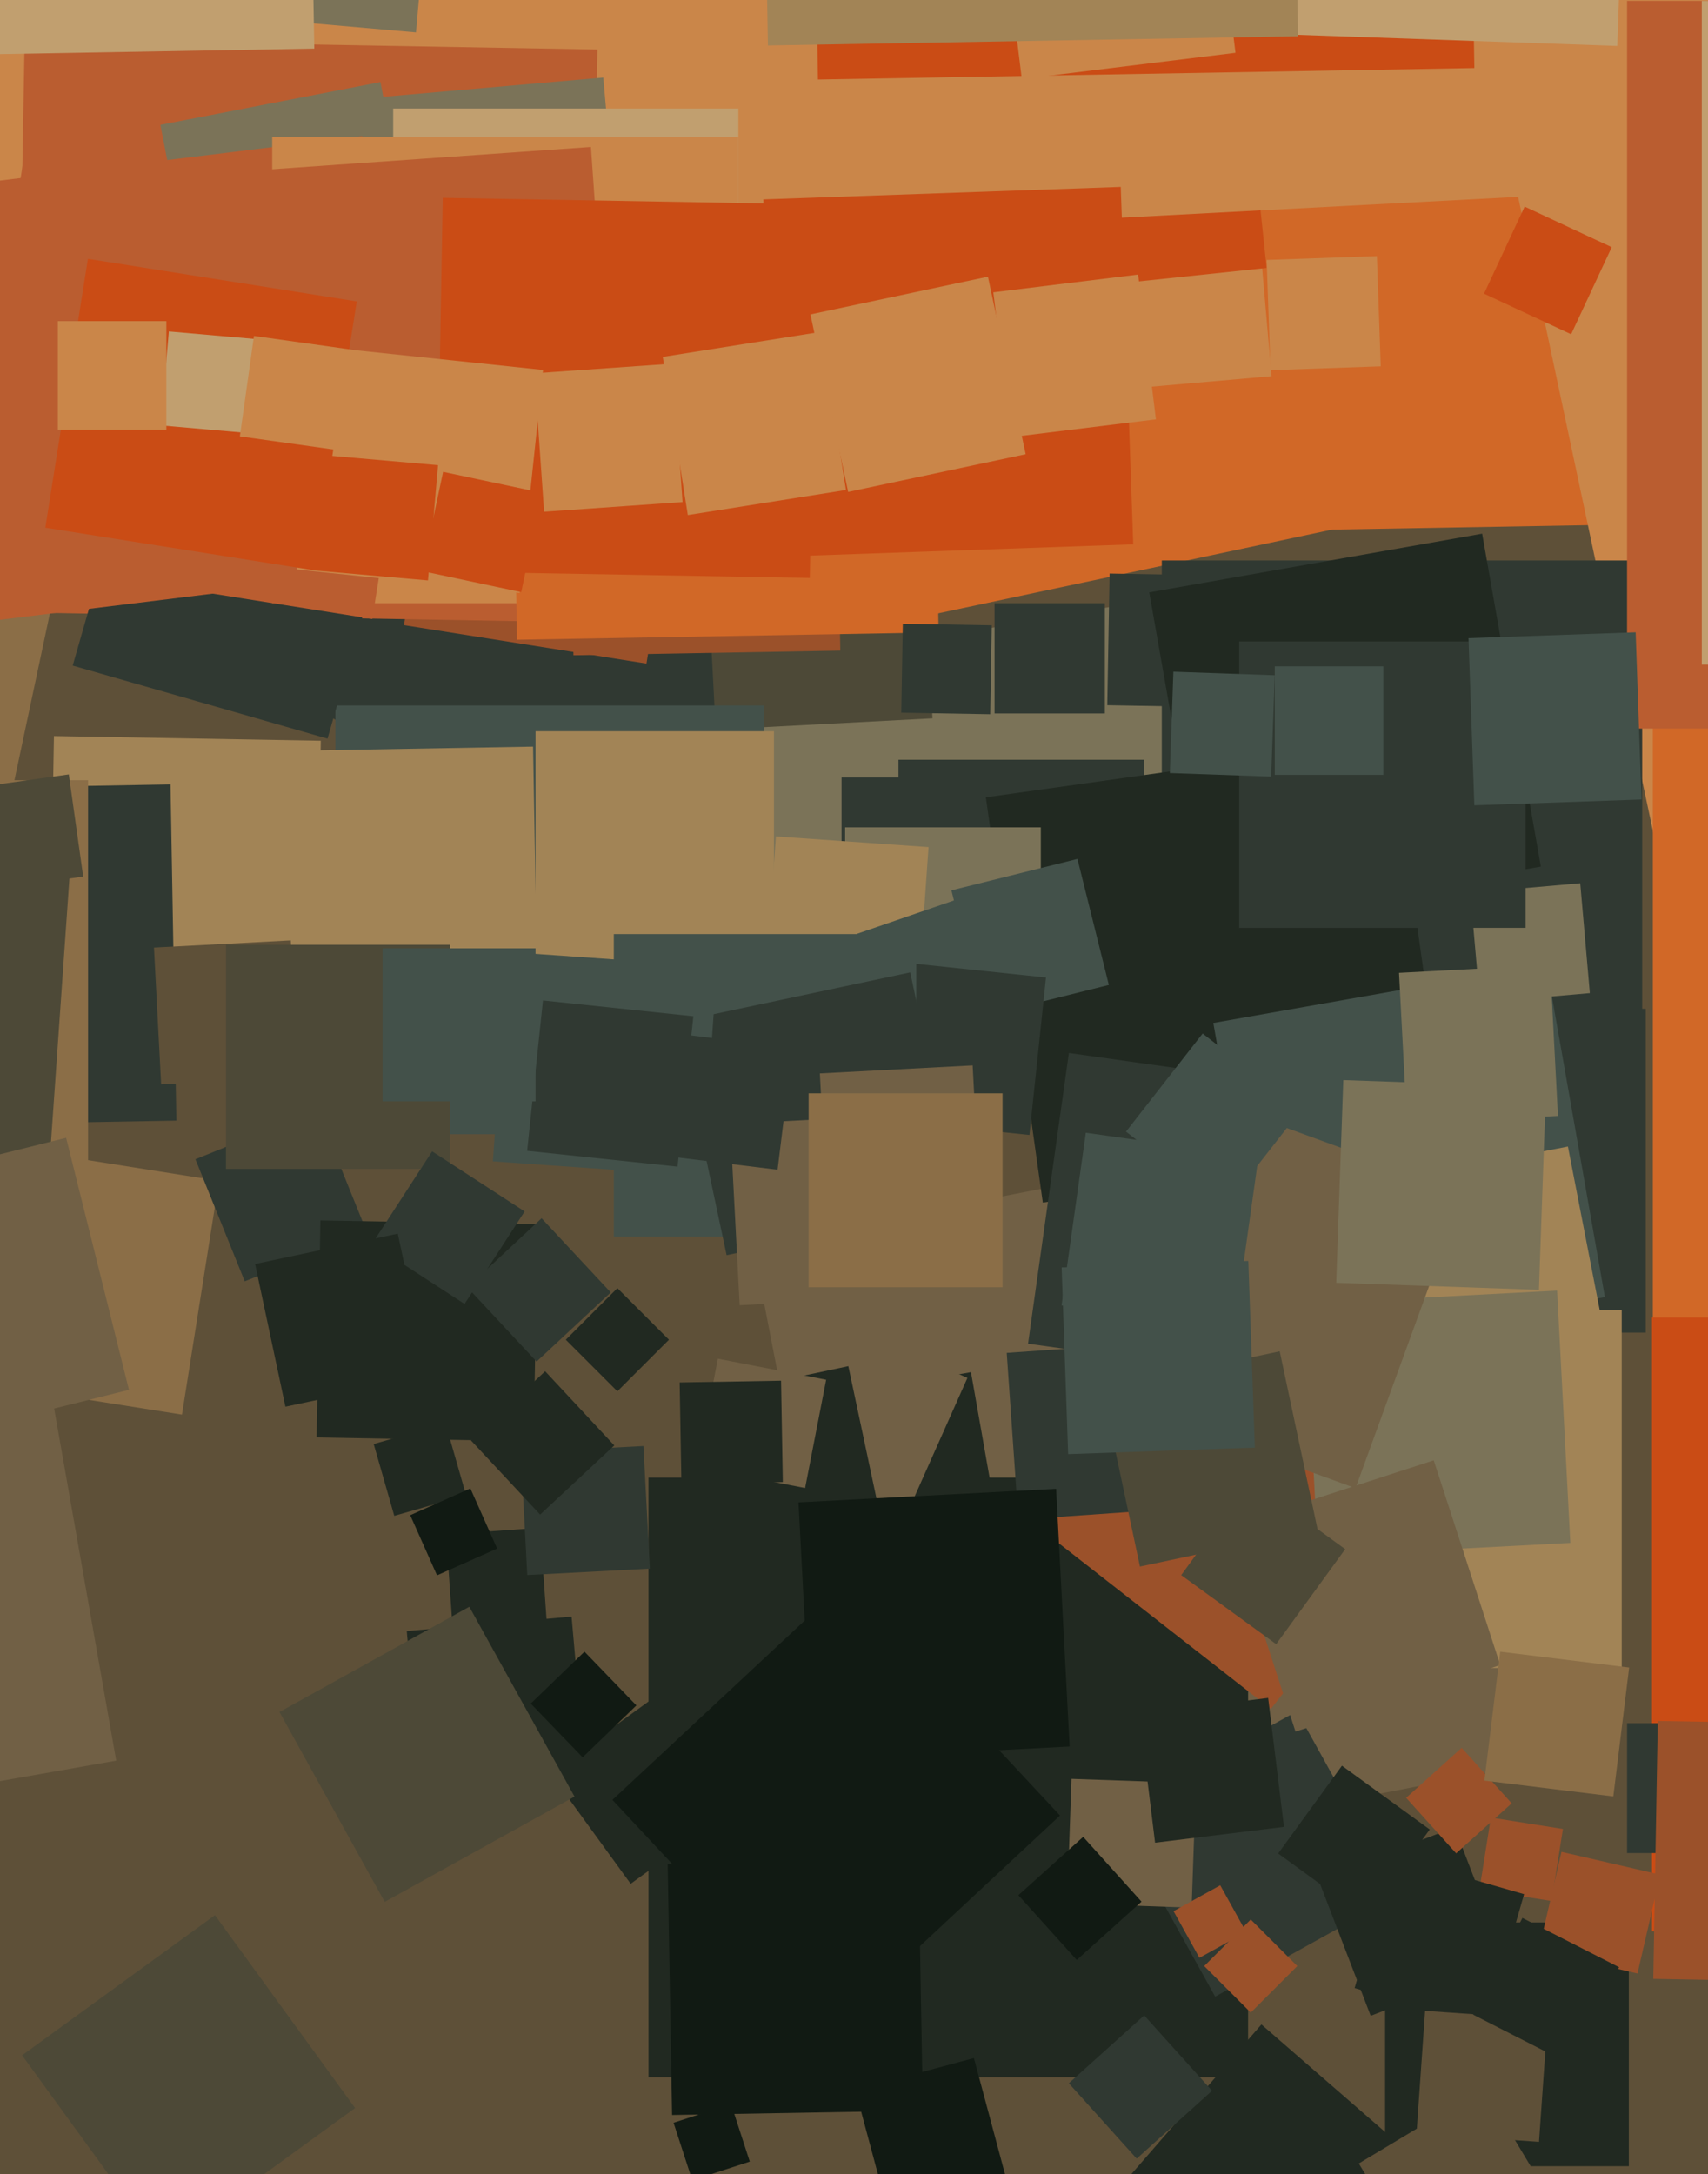 <svg xmlns="http://www.w3.org/2000/svg" width="480px" height="611px">
  <rect width="480" height="611" fill="rgb(94,80,56)"/>
  <polygon points="246.849,531.45 211.55,349.849 393.151,314.55 428.45,496.151" fill="rgb(113,96,69)"/>
  <polygon points="110.801,425.987 105.013,405.801 125.199,400.013 130.987,420.199" fill="rgb(33,41,33)"/>
  <polygon points="219.132,181.827 178.173,-10.868 370.868,-51.827 411.827,140.868" fill="rgb(209,104,39)"/>
  <polygon points="366.988,148.962 364.038,-20.012 533.012,-22.962 535.962,146.012" fill="rgb(209,104,39)"/>
  <polygon points="-14.442,306.269 -201.269,266.558 -161.558,79.731 25.269,119.442" fill="rgb(139,110,71)"/>
  <polygon points="436.02,534.227 415.773,531.02 418.98,510.773 439.227,513.98" fill="rgb(155,81,42)"/>
  <polygon points="357.05,104.032 355.968,73.05 386.95,71.968 388.032,102.95" fill="rgb(202,134,73)"/>
  <polygon points="-15.718,138.357 -48.357,-234.718 324.718,-267.357 357.357,105.718" fill="rgb(202,134,73)"/>
  <polygon points="350.75,583.75 182.25,583.75 182.25,415.25 350.75,415.25" fill="rgb(33,41,33)"/>
  <polygon points="118.365,504.688 114.312,458.365 160.635,454.312 164.688,500.635" fill="rgb(33,41,33)"/>
  <polygon points="127.207,457.642 125.358,431.207 151.793,429.358 153.642,455.793" fill="rgb(33,41,33)"/>
  <polygon points="183.094,255.624 67.376,186.094 136.906,70.376 252.624,139.906" fill="rgb(48,57,50)"/>
  <polygon points="311.698,79.954 307.046,35.698 351.302,31.046 355.954,75.302" fill="rgb(202,76,21)"/>
  <polygon points="51.139,397.542 -14.542,387.139 -4.139,321.458 61.542,331.861" fill="rgb(139,110,71)"/>
  <polygon points="474.257,279.363 389.637,-118.743 787.743,-203.363 872.363,194.743" fill="rgb(202,134,73)"/>
  <polygon points="725.5,413.5 464.5,413.5 464.5,152.5 725.5,152.5" fill="rgb(209,104,39)"/>
  <polygon points="181.678,186.472 113.528,175.678 124.322,107.528 192.472,118.322" fill="rgb(155,81,42)"/>
  <polygon points="229.005,311.614 207.386,189.005 329.995,167.386 351.614,289.995" fill="rgb(123,115,88)"/>
  <polygon points="321.5,282.5 252.5,282.5 252.5,213.5 321.5,213.5" fill="rgb(48,57,50)"/>
  <polygon points="462.5,374.5 371.5,374.5 371.5,283.5 462.5,283.5" fill="rgb(48,57,50)"/>
  <polygon points="233.127,442.382 224.618,394.127 272.873,385.618 281.382,433.873" fill="rgb(33,41,33)"/>
  <polygon points="455.75,468.75 355.25,468.75 355.25,368.25 455.75,368.25" fill="rgb(162,132,86)"/>
  <polygon points="310.5,200.5 279.5,200.5 279.5,169.5 310.5,169.5" fill="rgb(48,57,50)"/>
  <polygon points="361.502,669.082 307.918,622.502 354.498,568.918 408.082,615.498" fill="rgb(33,41,33)"/>
  <polygon points="341.501,561.103 312.897,509.501 364.499,480.897 393.103,532.499" fill="rgb(48,57,50)"/>
  <polygon points="68.777,360.083 54.917,325.777 89.223,311.917 103.083,346.223" fill="rgb(48,57,50)"/>
  <polygon points="461.5,292.5 326.5,292.5 326.5,157.5 461.5,157.5" fill="rgb(48,57,50)"/>
  <polygon points="88.84,283.149 13.851,281.84 15.16,206.851 90.149,208.16" fill="rgb(162,132,86)"/>
  <polygon points="417.698,569.31 380.69,558.698 391.302,521.69 428.31,532.302" fill="rgb(33,41,33)"/>
  <polygon points="385.208,566.485 370.515,528.208 408.792,513.515 423.485,551.792" fill="rgb(33,41,33)"/>
  <polygon points="165.083,174.893 4.107,172.083 6.917,11.107 167.893,13.917" fill="rgb(186,93,48)"/>
  <polygon points="304.931,61.705 296.295,-103.069 461.069,-111.705 469.705,53.069" fill="rgb(202,134,73)"/>
  <polygon points="249.302,620.627 240.373,587.302 273.698,578.373 282.627,611.698" fill="rgb(17,26,19)"/>
  <polygon points="317.5,299.5 236.5,299.5 236.5,218.5 317.5,218.5" fill="rgb(48,57,50)"/>
  <polygon points="293.062,337.943 277.057,224.062 390.938,208.057 406.943,321.938" fill="rgb(33,41,33)"/>
  <polygon points="334.879,536.1 299.9,534.879 301.121,499.9 336.1,501.121" fill="rgb(113,96,69)"/>
  <polygon points="370.608,389.089 288.911,377.608 300.392,295.911 382.089,307.392" fill="rgb(48,57,50)"/>
  <polygon points="229.874,22.346 226.654,-162.126 411.126,-165.346 414.346,19.126" fill="rgb(202,76,21)"/>
  <polygon points="110.456,92.209 104.791,27.456 169.544,21.791 175.209,86.544" fill="rgb(123,115,88)"/>
  <polygon points="-68.775,512.66 -86.66,411.225 14.775,393.34 32.66,494.775" fill="rgb(113,96,69)"/>
  <polygon points="357.47,381.027 340.973,287.47 434.53,270.973 451.027,364.53" fill="rgb(67,81,74)"/>
  <polygon points="149.963,405.028 88.972,403.963 90.037,342.972 151.028,344.037" fill="rgb(33,41,33)"/>
  <polygon points="441.53,93.941 417.059,82.53 428.47,58.059 452.941,69.47" fill="rgb(202,76,21)"/>
  <polygon points="357.152,480.252 291.748,429.152 342.848,363.748 408.252,414.848" fill="rgb(155,81,42)"/>
  <polygon points="457.75,608.75 389.25,608.75 389.25,540.25 457.75,540.25" fill="rgb(33,41,33)"/>
  <polygon points="-44.918,316.567 -46.567,222.082 47.918,220.433 49.567,314.918" fill="rgb(48,57,50)"/>
  <polygon points="409.223,520.829 395.171,505.223 410.777,491.171 424.829,506.777" fill="rgb(155,81,42)"/>
  <polygon points="636.75,542.75 464.25,542.75 464.25,370.25 636.75,370.25" fill="rgb(202,76,21)"/>
  <polygon points="348.174,198.82 311.18,198.174 311.826,161.18 348.82,161.826" fill="rgb(48,57,50)"/>
  <polygon points="454.504,12.919 328.081,8.504 332.496,-117.919 458.919,-113.504" fill="rgb(193,159,111)"/>
  <polygon points="24.75,329.75 -85.75,329.75 -85.75,219.25 24.75,219.25" fill="rgb(139,110,71)"/>
  <polygon points="292.5,287.5 237.5,287.5 237.5,232.5 292.5,232.5" fill="rgb(123,115,88)"/>
  <polygon points="661.75,204.75 457.25,204.75 457.25,0.25 661.75,0.25" fill="rgb(186,93,48)"/>
  <polygon points="257.948,280.947 215.053,277.948 218.052,235.053 260.947,238.052" fill="rgb(162,132,86)"/>
  <polygon points="177.241,529.388 154.612,498.241 185.759,475.612 208.388,506.759" fill="rgb(33,41,33)"/>
  <polygon points="201.138,205.054 197.946,144.138 258.862,140.946 262.054,201.862" fill="rgb(77,73,55)"/>
  <polygon points="214.75,318.75 94.25,318.75 94.25,198.25 214.75,198.25" fill="rgb(67,81,74)"/>
  <polygon points="92.04,207.574 20.426,187.04 40.96,115.426 112.574,135.96" fill="rgb(48,57,50)"/>
  <polygon points="253.776,427.876 213.124,409.776 231.224,369.124 271.876,387.224" fill="rgb(113,96,69)"/>
  <polygon points="251.426,293.155 240.845,262.426 271.574,251.845 282.155,282.574" fill="rgb(67,81,74)"/>
  <polygon points="72.195,290.183 70.817,211.195 149.805,209.817 151.183,288.805" fill="rgb(162,132,86)"/>
  <polygon points="108.111,534.463 78.537,481.111 131.889,451.537 161.463,504.889" fill="rgb(77,73,55)"/>
  <polygon points="207.5,127.5 110.5,127.5 110.5,30.5 207.5,30.5" fill="rgb(193,159,111)"/>
  <polygon points="57.089,96.932 45.068,35.089 106.911,23.068 118.932,84.911" fill="rgb(123,115,88)"/>
  <polygon points="148.176,442.629 146.371,408.176 180.824,406.371 182.629,440.824" fill="rgb(48,57,50)"/>
  <polygon points="202.592,439.076 192.924,393.592 238.408,383.924 248.076,429.408" fill="rgb(33,41,33)"/>
  <polygon points="302.593,550.8 286.2,532.593 304.407,516.2 320.8,534.407" fill="rgb(17,26,19)"/>
  <polygon points="-4.829,174.758 -19.758,53.171 101.829,38.242 116.758,159.829" fill="rgb(186,93,48)"/>
  <polygon points="415.91,281.792 413.208,250.91 444.09,248.208 446.792,279.09" fill="rgb(123,115,88)"/>
  <polygon points="217.5,272.5 150.5,272.5 150.5,205.5 217.5,205.5" fill="rgb(162,132,86)"/>
  <polygon points="402.986,643.13 381.87,607.986 417.014,586.87 438.13,622.014" fill="rgb(94,80,56)"/>
  <polygon points="394.369,390.794 383.206,333.369 440.631,322.206 451.794,379.631" fill="rgb(162,132,86)"/>
  <polygon points="45.284,304.731 43.269,266.284 81.716,264.269 83.731,302.716" fill="rgb(94,80,56)"/>
  <polygon points="395.391,315.833 393.167,273.391 435.609,271.167 437.833,313.609" fill="rgb(123,115,88)"/>
  <polygon points="10.988,368.708 -113.708,359.988 -104.988,235.292 19.708,244.012" fill="rgb(77,73,55)"/>
  <polygon points="370.407,437.309 366.691,366.407 437.593,362.691 441.309,433.593" fill="rgb(123,115,88)"/>
  <polygon points="207.5,169.5 76.5,169.5 76.5,38.5 207.5,38.5" fill="rgb(202,134,73)"/>
  <polygon points="380.947,418.216 297.784,387.947 328.053,304.784 411.216,335.053" fill="rgb(113,96,69)"/>
  <polygon points="126.5,328.5 63.5,328.5 63.5,265.5 126.5,265.5" fill="rgb(77,73,55)"/>
  <polygon points="77.929,142.698 71.302,47.929 166.071,41.302 172.698,136.071" fill="rgb(186,93,48)"/>
  <polygon points="276.207,285.623 267.377,250.207 302.793,241.377 311.623,276.793" fill="rgb(67,81,74)"/>
  <polygon points="289.302,318.954 245.046,314.302 249.698,270.046 293.954,274.698" fill="rgb(48,57,50)"/>
  <polygon points="287.162,22.211 279.789,-37.838 339.838,-45.211 347.211,14.838" fill="rgb(202,134,73)"/>
  <polygon points="286.197,427.082 282.918,380.197 329.803,376.918 333.082,423.803" fill="rgb(48,57,50)"/>
  <polygon points="161.16,184.149 159.851,109.16 234.84,107.851 236.149,182.84" fill="rgb(155,81,42)"/>
  <polygon points="324.61,517.838 320.162,481.61 356.39,477.162 360.838,513.39" fill="rgb(33,41,33)"/>
  <polygon points="145.293,179.775 143.225,61.293 261.707,59.225 263.775,177.707" fill="rgb(209,104,39)"/>
  <polygon points="257.5,347.5 172.5,347.5 172.5,262.5 257.5,262.5" fill="rgb(67,81,74)"/>
  <polygon points="337.076,550.196 329.804,537.076 342.924,529.804 350.196,542.924" fill="rgb(155,81,42)"/>
  <polygon points="339.47,260.027 322.973,166.47 416.53,149.973 433.027,243.53" fill="rgb(33,41,33)"/>
  <polygon points="227.576,162.408 122.592,160.576 124.424,55.592 229.408,57.424" fill="rgb(202,76,21)"/>
  <polygon points="194.543,612.711 189.289,596.543 205.457,591.289 210.711,607.457" fill="rgb(17,26,19)"/>
  <polygon points="104.628,173.931 -10.931,155.628 7.372,40.069 122.931,58.372" fill="rgb(186,93,48)"/>
  <polygon points="364.078,486.617 345.383,429.078 402.922,410.383 421.617,467.922" fill="rgb(113,96,69)"/>
  <polygon points="215.812,12.789 213.211,-136.188 362.188,-138.789 364.789,10.188" fill="rgb(162,132,86)"/>
  <polygon points="-5.341,250.377 -9.377,221.659 19.341,217.623 23.377,246.341" fill="rgb(77,73,55)"/>
  <polygon points="428.75,260.75 348.25,260.75 348.25,180.25 428.75,180.25" fill="rgb(48,57,50)"/>
  <polygon points="204.197,352.733 190.267,287.197 255.803,273.267 269.733,338.803" fill="rgb(48,57,50)"/>
  <polygon points="207.87,366.8 205.2,315.87 256.13,313.2 258.8,364.13" fill="rgb(113,96,69)"/>
  <polygon points="232.655,344.596 230.404,301.655 273.345,299.404 275.596,342.345" fill="rgb(113,96,69)"/>
  <polygon points="130.557,366.441 104.559,349.557 121.443,323.559 147.441,340.443" fill="rgb(48,57,50)"/>
  <polygon points="-34.586,408.246 -52.246,337.414 18.586,319.754 36.246,390.586" fill="rgb(113,96,69)"/>
  <polygon points="152.908,143.813 150.187,104.908 189.092,102.187 191.813,141.092" fill="rgb(202,134,73)"/>
  <polygon points="146.035,166.62 83.38,160.035 89.965,97.38 152.62,103.965" fill="rgb(202,134,73)"/>
  <polygon points="493.75,520.75 457.25,520.75 457.25,484.25 493.75,484.25" fill="rgb(48,57,50)"/>
  <polygon points="414.334,226.306 412.694,179.334 459.666,177.694 461.306,224.666" fill="rgb(67,81,74)"/>
  <polygon points="197.37,330.486 138.514,326.37 142.63,267.514 201.486,271.63" fill="rgb(67,81,74)"/>
  <polygon points="146.476,166.401 118.599,160.476 124.524,132.599 152.401,138.524" fill="rgb(202,76,21)"/>
  <polygon points="80.21,395.314 71.686,355.21 111.79,346.686 120.314,386.79" fill="rgb(33,41,33)"/>
  <polygon points="218.519,328.724 184.276,324.519 188.481,290.276 222.724,294.481" fill="rgb(48,57,50)"/>
  <polygon points="218.034,156.473 214.527,56.034 314.966,52.527 318.473,152.966" fill="rgb(202,76,21)"/>
  <polygon points="226.258,418.173 195.827,412.258 201.742,381.827 232.173,387.742" fill="rgb(113,96,69)"/>
  <polygon points="190.412,327.855 148.145,323.412 152.588,281.145 194.855,285.588" fill="rgb(48,57,50)"/>
  <polygon points="116.906,9.105 -11.105,-2.094 0.094,-130.105 128.105,-118.906" fill="rgb(123,115,88)"/>
  <polygon points="357.244,218.239 328.761,217.244 329.756,188.761 358.239,189.756" fill="rgb(67,81,74)"/>
  <polygon points="88.295,160.263 12.737,148.295 24.705,72.737 100.263,84.705" fill="rgb(202,76,21)"/>
  <polygon points="284.151,122.846 279.154,82.151 319.849,77.154 324.846,117.849" fill="rgb(202,134,73)"/>
  <polygon points="150.5,309.5 107.5,309.5 107.5,266.5 150.5,266.5" fill="rgb(67,81,74)"/>
  <polygon points="320.359,440.245 309.755,390.359 359.641,379.755 370.245,429.641" fill="rgb(77,73,55)"/>
  <polygon points="346.852,373.671 298.329,366.852 305.148,318.329 353.671,325.148" fill="rgb(67,81,74)"/>
  <polygon points="278.28,200.716 253.284,200.28 253.72,175.284 278.716,175.72" fill="rgb(48,57,50)"/>
  <polygon points="281.75,361.75 227.25,361.75 227.25,307.25 281.75,307.25" fill="rgb(139,110,71)"/>
  <polygon points="383.874,538.801 359.199,520.874 377.126,496.199 401.801,514.126" fill="rgb(33,41,33)"/>
  <polygon points="71.545,121.854 45.146,119.545 47.455,93.146 73.854,95.455" fill="rgb(193,159,111)"/>
  <polygon points="453.39,504.838 417.162,500.39 421.61,464.162 457.838,468.61" fill="rgb(139,110,71)"/>
  <polygon points="232.804,570.894 172.106,505.804 237.196,445.106 297.894,510.196" fill="rgb(17,26,19)"/>
  <polygon points="358.65,462.047 331.953,442.65 351.35,415.953 378.047,435.35" fill="rgb(77,73,55)"/>
  <polygon points="193.297,144.743 186.257,100.297 230.703,93.257 237.743,137.703" fill="rgb(202,134,73)"/>
  <polygon points="460.179,554.59 432.41,548.179 438.821,520.41 466.59,526.821" fill="rgb(155,81,42)"/>
  <polygon points="46.75,120.75 16.25,120.75 16.25,90.25 46.75,90.25" fill="rgb(202,134,73)"/>
  <polygon points="95.628,126.595 67.405,122.628 71.372,94.405 99.595,98.372" fill="rgb(202,134,73)"/>
  <polygon points="-6.664,15.322 -8.322,-79.664 86.664,-81.322 88.322,13.664" fill="rgb(193,159,111)"/>
  <polygon points="151.797,425.64 132.36,404.797 153.203,385.36 172.64,406.203" fill="rgb(33,41,33)"/>
  <polygon points="388.75,217.75 358.25,217.75 358.25,187.25 388.75,187.25" fill="rgb(67,81,74)"/>
  <polygon points="238.359,138.245 227.755,88.359 277.641,77.755 288.245,127.641" fill="rgb(202,134,73)"/>
  <polygon points="150.797,382.64 131.36,361.797 152.203,342.36 171.64,363.203" fill="rgb(48,57,50)"/>
  <polygon points="664.75,186.75 478.25,186.75 478.25,0.25 664.75,0.25" fill="rgb(193,159,111)"/>
  <polygon points="120.272,163.104 87.896,160.272 90.728,127.896 123.104,130.728" fill="rgb(202,76,21)"/>
  <polygon points="300.182,408.65 298.35,356.182 350.818,354.35 352.65,406.818" fill="rgb(67,81,74)"/>
  <polygon points="173.5,390.996 159.004,376.5 173.5,362.004 187.996,376.5" fill="rgb(33,41,33)"/>
  <polygon points="319.445,606.625 300.375,585.445 321.555,566.375 340.625,587.555" fill="rgb(48,57,50)"/>
  <polygon points="344.016,339.564 316.436,318.016 337.984,290.436 365.564,311.984" fill="rgb(67,81,74)"/>
  <polygon points="163.741,493.847 149.153,478.741 164.259,464.153 178.847,479.259" fill="rgb(17,26,19)"/>
  <polygon points="122.812,442.713 115.287,425.812 132.188,418.287 139.713,435.188" fill="rgb(17,26,19)"/>
  <polygon points="351.5,565.581 338.419,552.5 351.5,539.419 364.581,552.5" fill="rgb(155,81,42)"/>
  <polygon points="432.488,362.477 375.523,360.488 377.512,303.523 434.477,305.512" fill="rgb(123,115,88)"/>
  <polygon points="191.501,416.997 191.003,388.501 219.499,388.003 219.997,416.499" fill="rgb(33,41,33)"/>
  <polygon points="432.505,601.911 398.089,599.505 400.495,565.089 434.911,567.495" fill="rgb(94,80,56)"/>
  <polygon points="441.164,580.011 413.989,566.164 427.836,538.989 455.011,552.836" fill="rgb(33,41,33)"/>
  <polygon points="537.112,557.377 464.623,556.112 465.888,483.623 538.377,484.888" fill="rgb(155,81,42)"/>
  <polygon points="188.871,594.36 187.64,523.871 258.129,522.64 259.36,593.129" fill="rgb(17,26,19)"/>
  <polygon points="45.589,631.793 6.207,577.589 60.411,538.207 99.793,592.411" fill="rgb(77,73,55)"/>
  <polygon points="228.197,494.597 224.403,422.197 296.803,418.403 300.597,490.803" fill="rgb(17,26,19)"/>
</svg>